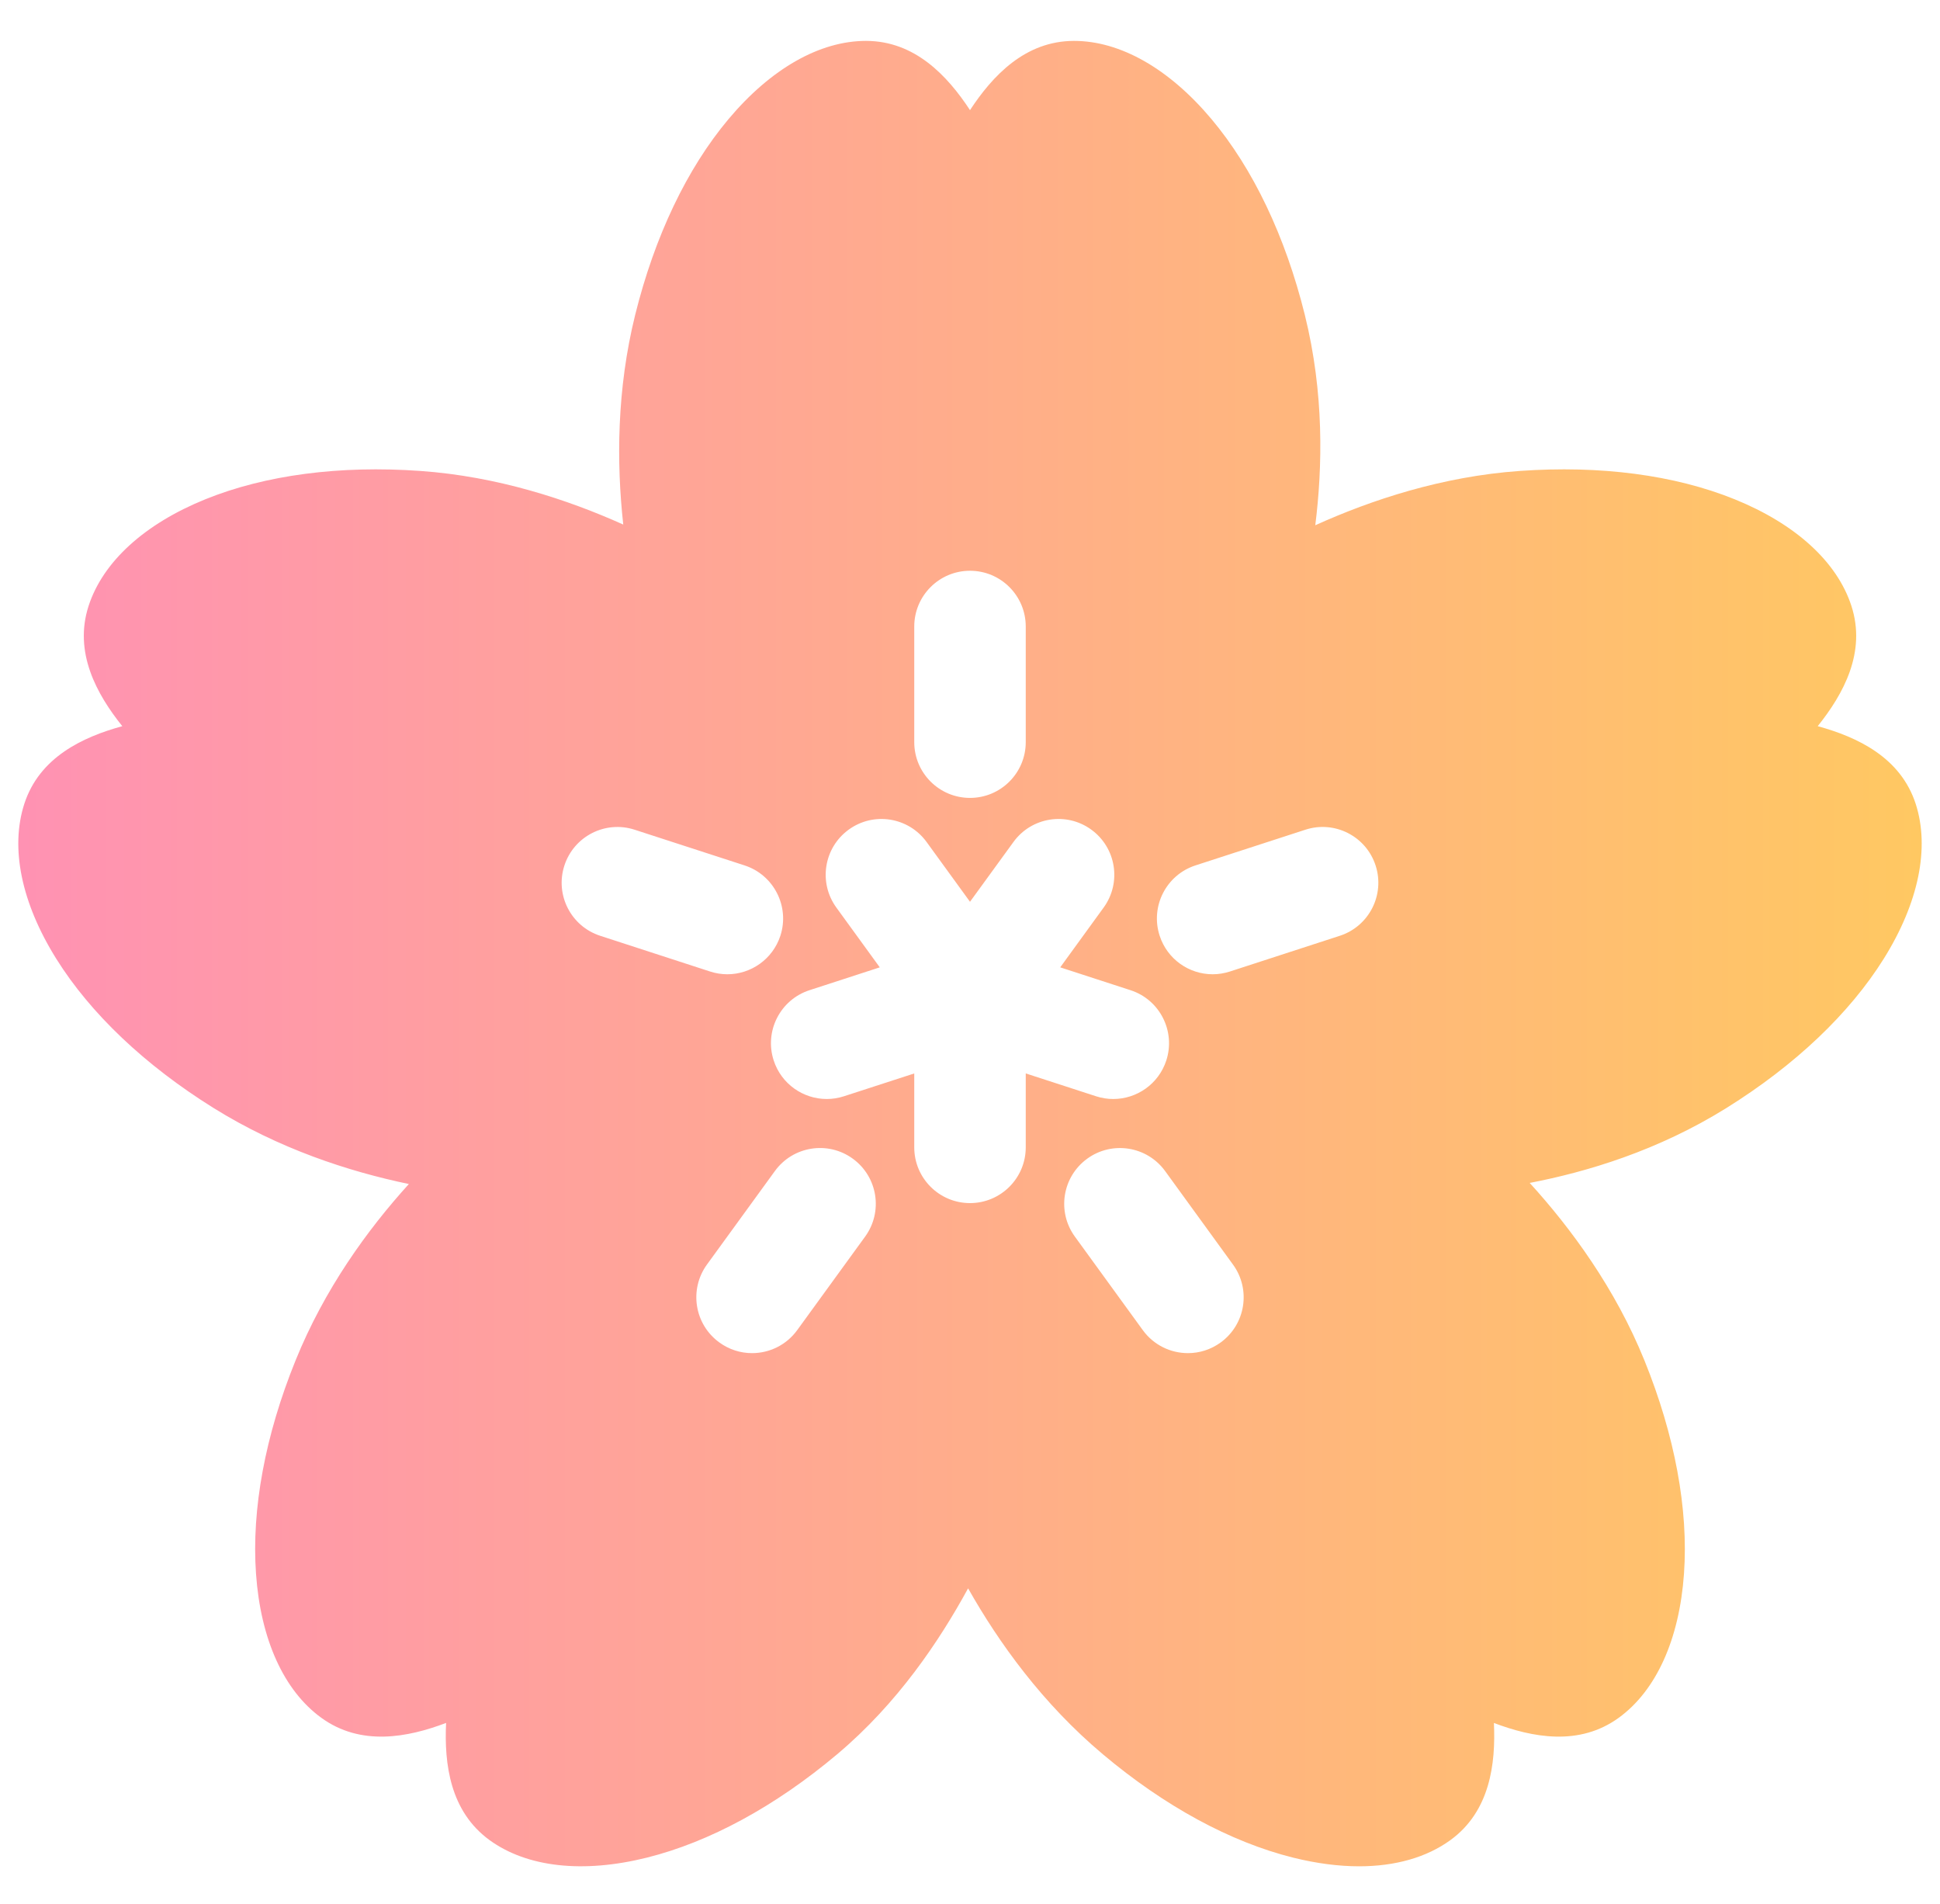 <svg width="53" height="52" viewBox="0 0 53 52" fill="none" xmlns="http://www.w3.org/2000/svg">
<g clip-path="url(#clip0_2853_799)">
<path d="M52.335 21.953C51.922 20.683 50.74 20.13 49.659 19.834C50.36 18.959 50.992 17.817 50.579 16.547C50.188 15.344 49.054 14.31 47.386 13.635C45.749 12.973 43.719 12.706 41.515 12.863C39.4 13.013 37.466 13.653 35.933 14.346C36.131 12.763 36.178 10.739 35.647 8.599C35.115 6.455 34.233 4.606 33.098 3.254C31.941 1.876 30.607 1.117 29.342 1.117C28.006 1.117 27.115 2.071 26.5 3.008C25.885 2.071 24.994 1.117 23.658 1.117C22.393 1.117 21.059 1.876 19.902 3.254C18.767 4.606 17.885 6.455 17.353 8.599C16.847 10.641 16.842 12.643 17.027 14.327C15.502 13.642 13.582 13.011 11.485 12.863C9.282 12.706 7.252 12.973 5.614 13.635C3.946 14.31 2.813 15.344 2.421 16.547C2.008 17.817 2.64 18.959 3.341 19.834C2.26 20.13 1.078 20.683 0.665 21.953C0.274 23.156 0.583 24.659 1.536 26.185C2.472 27.683 3.958 29.093 5.832 30.261C7.615 31.372 9.512 31.994 11.17 32.339C10.033 33.592 8.863 35.211 8.074 37.159C7.244 39.206 6.87 41.219 6.994 42.981C7.12 44.776 7.753 46.174 8.777 46.917C9.858 47.703 11.139 47.455 12.187 47.058C12.134 48.178 12.294 49.473 13.375 50.259C14.399 51.002 15.924 51.172 17.669 50.738C19.383 50.311 21.183 49.334 22.873 47.912C24.523 46.524 25.666 44.815 26.448 43.382C27.291 44.875 28.485 46.531 30.127 47.912C31.817 49.334 33.617 50.311 35.33 50.738C35.964 50.895 36.568 50.974 37.13 50.974C38.116 50.974 38.972 50.732 39.624 50.259C40.705 49.474 40.865 48.179 40.813 47.059C41.861 47.455 43.143 47.703 44.224 46.917C45.247 46.174 45.88 44.776 46.006 42.981C46.13 41.22 45.756 39.206 44.926 37.159C44.13 35.194 42.923 33.552 41.791 32.309C43.357 32.008 45.297 31.427 47.168 30.261C49.042 29.093 50.528 27.683 51.464 26.185C52.417 24.659 52.726 23.156 52.335 21.953ZM24.977 17.112C24.977 16.271 25.659 15.589 26.5 15.589C27.341 15.589 28.023 16.271 28.023 17.112V20.27C28.023 21.111 27.341 21.793 26.5 21.793C25.659 21.793 24.977 21.111 24.977 20.27V17.112ZM16.397 25.559C15.597 25.299 15.159 24.44 15.419 23.64C15.679 22.84 16.538 22.402 17.338 22.662L20.342 23.637C21.141 23.897 21.579 24.757 21.32 25.557C21.11 26.201 20.513 26.61 19.871 26.61C19.715 26.61 19.556 26.586 19.4 26.535L16.397 25.559ZM23.635 33.775L21.779 36.33C21.481 36.74 21.017 36.958 20.546 36.958C20.235 36.958 19.922 36.863 19.652 36.666C18.971 36.172 18.82 35.219 19.314 34.538L21.17 31.984C21.665 31.303 22.618 31.152 23.298 31.647C23.979 32.142 24.13 33.094 23.635 33.775ZM26.5 32.86C25.659 32.86 24.977 32.178 24.977 31.337V29.319L23.057 29.942C22.901 29.993 22.742 30.017 22.586 30.017C21.944 30.017 21.346 29.608 21.137 28.964C20.877 28.164 21.315 27.305 22.115 27.045L24.035 26.421L22.849 24.788C22.354 24.107 22.505 23.154 23.186 22.66C23.866 22.165 24.819 22.316 25.314 22.997L26.5 24.63L27.687 22.997C28.181 22.316 29.134 22.165 29.814 22.66C30.495 23.155 30.646 24.107 30.151 24.788L28.965 26.421L30.885 27.045C31.685 27.304 32.122 28.164 31.863 28.964C31.653 29.608 31.056 30.017 30.414 30.017C30.258 30.017 30.099 29.993 29.943 29.942L28.023 29.318V31.337C28.023 32.178 27.341 32.86 26.5 32.86ZM33.349 36.666C33.078 36.863 32.765 36.958 32.455 36.958C31.983 36.958 31.519 36.74 31.221 36.33L29.365 33.775C28.87 33.094 29.021 32.142 29.702 31.647C30.383 31.153 31.335 31.304 31.83 31.984L33.685 34.539C34.18 35.219 34.029 36.172 33.349 36.666ZM36.603 25.559L33.6 26.535C33.444 26.585 33.285 26.61 33.129 26.61C32.487 26.61 31.89 26.201 31.681 25.557C31.421 24.757 31.859 23.897 32.659 23.637L35.662 22.662C36.462 22.401 37.321 22.839 37.581 23.639C37.841 24.44 37.403 25.299 36.603 25.559Z" fill="url(#paint0_linear_2853_799)"/>
</g>
<defs>
<linearGradient id="paint0_linear_2853_799" x1="0.5" y1="26.045" x2="52.5" y2="26.045" gradientUnits="userSpaceOnUse">
<stop stop-color="#FF92B3"/>
<stop offset="1" stop-color="#FFC862"/>
</linearGradient>
<clipPath id="clip0_2853_799">
<rect width="52" height="52" fill="white" transform="translate(0.5)"/>
</clipPath>
</defs>
</svg>
